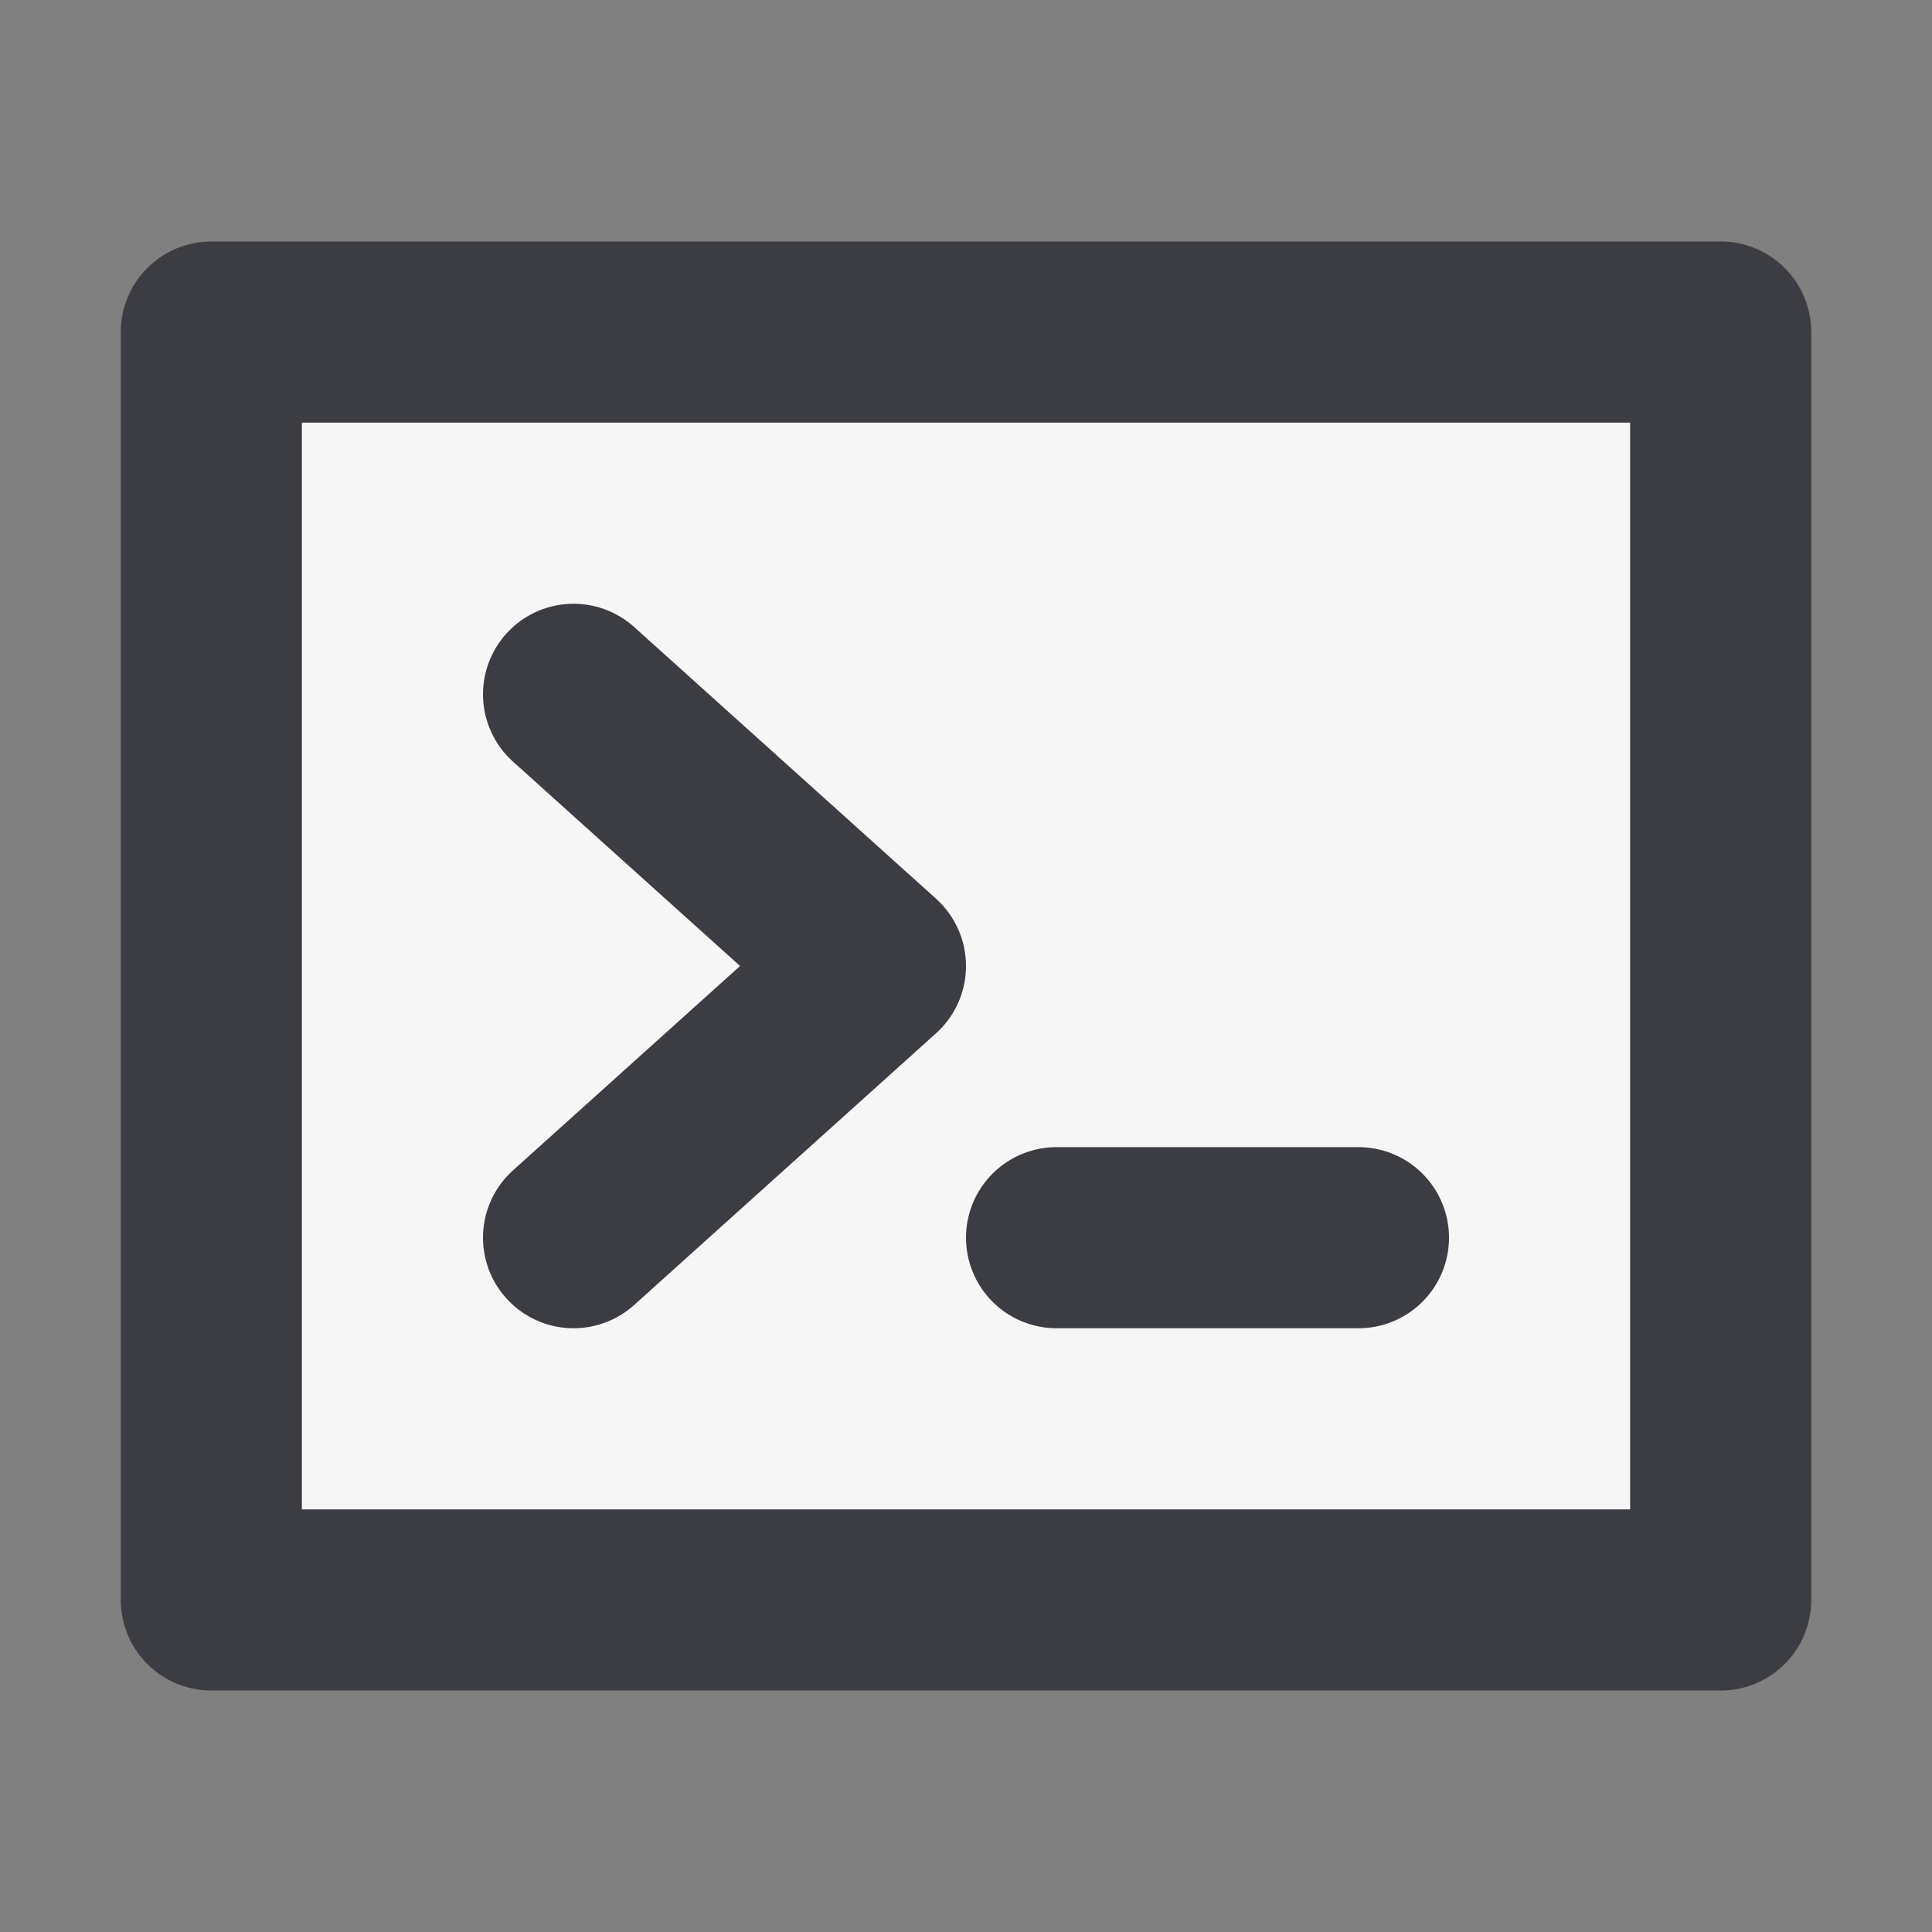 <?xml version="1.0" encoding="utf-8"?><!-- Uploaded to: SVG Repo, www.svgrepo.com, Generator: SVG Repo Mixer Tools -->
<svg fill="#f6f6f7" stroke="#3c3c43" width="800px" height="800px" viewBox="0 0 16 16" xmlns="http://www.w3.org/2000/svg" version="1.1" stroke-linecap="round" stroke-linejoin="round" stroke-width="1.5">
<rect x="0" y="0" width="16" height="16" fill="#808080" stroke="none"/>
<rect height="10.5" width="12.5" y="2.75" x="1.75"/>
<path d="m8.75 10.25h2.5m-6.5-4.5 2.5 2.25-2.5 2.25"/>
</svg>